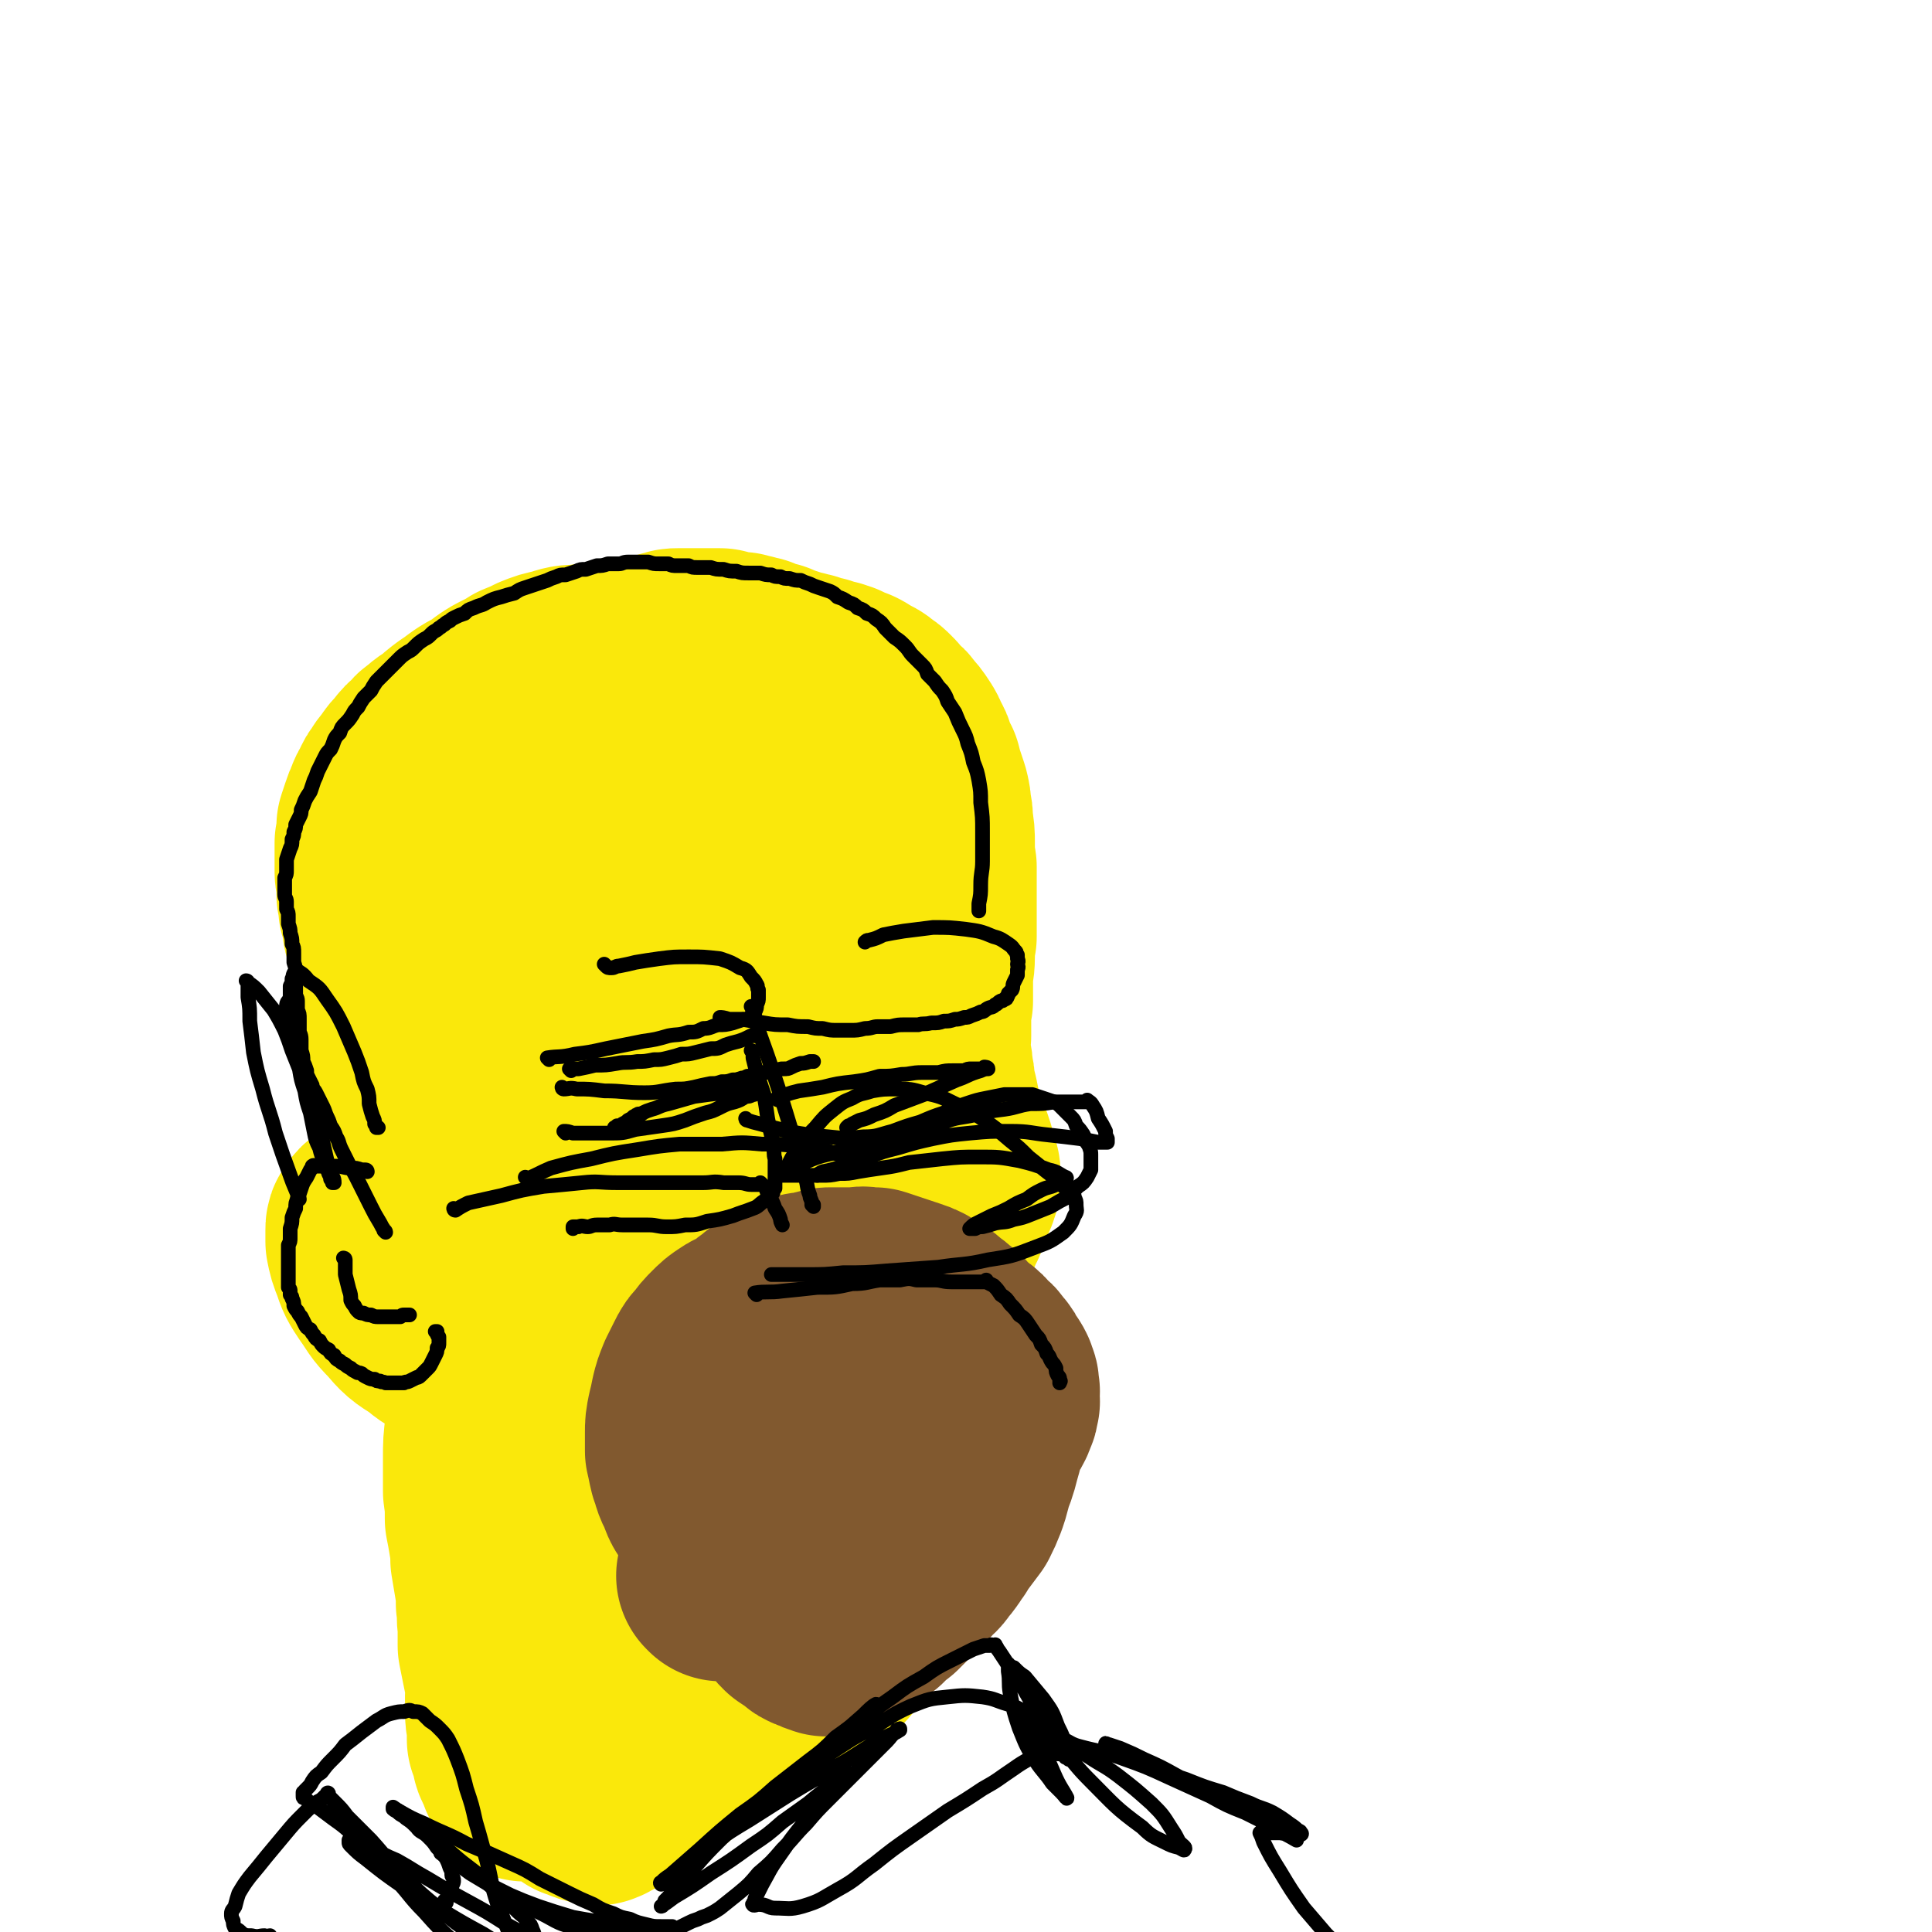 <svg viewBox='0 0 1052 1052' version='1.1' xmlns='http://www.w3.org/2000/svg' xmlns:xlink='http://www.w3.org/1999/xlink'><g fill='none' stroke='#FAE80B' stroke-width='113' stroke-linecap='round' stroke-linejoin='round'><path d='M309,826c0,0 -1,-1 -1,-1 0,0 0,0 1,1 0,0 0,0 0,0 -1,-4 -1,-4 -2,-8 -1,-15 -1,-15 -2,-31 -2,-23 -1,-23 -2,-47 0,-18 -1,-18 0,-36 0,-18 0,-18 2,-35 1,-16 1,-16 3,-32 2,-12 2,-13 5,-25 3,-8 3,-9 8,-17 3,-5 3,-5 7,-9 3,-2 4,-2 7,-2 4,1 5,2 8,5 4,6 5,6 8,14 4,11 4,12 7,24 3,14 3,14 3,29 1,14 0,14 -1,28 -1,14 0,14 -3,28 -2,13 -2,13 -6,27 -3,12 -3,12 -7,24 -3,10 -3,10 -8,20 -4,9 -4,9 -9,17 -4,7 -4,7 -9,14 -2,3 -2,3 -5,6 -1,2 -2,4 -3,3 -1,-1 -1,-3 -2,-5 -5,-8 -7,-8 -11,-16 -6,-14 -6,-14 -9,-28 -4,-16 -3,-16 -4,-33 -1,-17 -1,-17 0,-34 1,-17 1,-17 4,-34 2,-15 2,-15 6,-30 4,-12 4,-12 10,-23 4,-9 4,-9 10,-16 4,-5 5,-6 11,-7 4,-1 5,-1 8,2 5,3 6,4 8,9 6,10 6,10 9,21 4,12 4,12 6,25 2,13 2,13 2,26 -1,12 -1,12 -3,25 -1,11 -1,11 -5,22 -3,10 -3,10 -8,19 -3,7 -3,7 -9,13 -3,5 -4,5 -9,8 -3,2 -4,2 -8,2 -4,0 -5,0 -9,-1 -4,-2 -5,-2 -9,-6 -5,-5 -5,-5 -9,-11 -4,-8 -4,-8 -7,-16 -4,-9 -4,-9 -6,-19 -1,-8 -1,-9 -1,-17 0,-9 0,-9 1,-17 1,-7 1,-7 3,-13 2,-6 2,-6 5,-11 2,-3 2,-3 4,-5 1,-2 1,-2 3,-3 1,0 1,0 2,0 3,0 4,0 6,1 5,2 5,1 8,5 5,5 6,5 8,12 4,9 4,10 5,20 2,9 2,10 1,19 0,8 0,8 -2,16 -1,6 -2,6 -4,12 -1,5 -2,5 -4,9 -1,3 -1,3 -2,5 -1,2 -2,4 -2,3 -2,-1 -1,-3 -3,-6 -2,-6 -3,-5 -5,-11 -3,-8 -4,-8 -6,-15 -1,-6 -1,-6 -1,-12 0,-4 0,-4 1,-8 0,-2 1,-2 1,-4 1,-1 1,-1 1,-2 0,0 -1,-1 0,-1 2,-1 2,-1 4,-2 2,-1 2,-1 5,-2 2,0 2,0 3,0 1,0 2,0 2,0 1,1 1,1 1,2 1,2 1,2 1,4 -1,3 0,4 -1,7 -2,3 -2,3 -4,6 -2,3 -2,3 -4,5 -3,2 -3,2 -6,3 -3,2 -3,1 -6,2 -2,0 -2,0 -4,0 -1,0 -2,0 -2,-1 -1,-1 -1,-1 -2,-2 -1,-3 -2,-3 -3,-6 -1,-5 -1,-5 -2,-10 0,-5 0,-5 0,-10 1,-5 1,-5 3,-9 2,-4 2,-4 4,-7 1,-2 1,-2 3,-4 1,0 1,0 1,-1 1,0 1,-1 1,-1 0,1 0,1 0,3 0,3 0,3 0,5 0,4 0,4 0,8 -1,3 -1,3 -1,6 -1,2 -1,2 -2,4 0,1 0,1 -1,1 0,1 0,1 -1,1 -1,0 -1,0 -1,0 -2,-1 -2,-1 -4,-1 -2,-1 -2,0 -4,-2 -2,-1 -2,-1 -4,-3 -2,-2 -2,-2 -4,-4 -1,-2 -2,-2 -3,-4 -1,-2 -1,-3 -2,-5 0,-1 0,-1 -1,-3 0,0 0,0 0,-1 0,0 -1,-1 0,-1 3,2 4,2 6,4 5,4 6,4 9,9 4,6 4,6 7,13 2,5 1,6 2,12 0,4 0,4 -1,8 -1,4 -2,4 -4,7 -1,3 -2,3 -4,5 -3,2 -3,2 -7,3 -4,2 -5,2 -9,2 -6,-1 -7,-1 -12,-3 -8,-3 -8,-3 -14,-8 -8,-5 -8,-5 -14,-12 -6,-6 -5,-6 -10,-13 -4,-6 -4,-6 -6,-12 -2,-5 -2,-5 -3,-10 0,-3 0,-3 0,-6 0,-2 0,-2 1,-3 1,-2 1,-2 3,-3 3,-2 3,-2 7,-3 6,-3 5,-3 12,-5 6,-2 6,-2 12,-3 5,0 5,0 10,0 4,1 4,1 7,2 4,2 4,2 7,4 2,2 2,2 4,5 2,2 2,3 4,6 1,4 1,4 2,8 1,5 0,5 0,10 0,4 0,4 -1,9 -1,4 -1,4 -3,8 -2,3 -2,3 -4,6 -3,3 -3,3 -6,6 -2,3 -2,3 -5,5 -2,2 -3,2 -5,3 -2,0 -2,0 -3,1 -1,0 -1,0 -2,0 0,0 -1,0 -1,0 0,-2 0,-2 0,-4 0,-5 -1,-6 0,-11 2,-6 1,-7 4,-13 3,-6 3,-7 8,-12 4,-4 4,-4 8,-7 4,-2 5,-2 9,-3 4,0 4,0 7,0 3,1 4,1 6,3 3,2 3,2 4,5 2,3 2,3 3,6 1,4 1,4 0,8 -1,4 -1,4 -3,8 -1,4 -1,4 -4,8 -2,3 -2,3 -5,5 -3,2 -3,2 -6,3 -3,2 -3,1 -6,2 -4,0 -4,0 -7,-1 -4,-1 -4,-1 -7,-3 -4,-3 -4,-3 -7,-6 -2,-3 -3,-3 -5,-6 -1,-3 -2,-3 -2,-6 -1,-3 -1,-3 -1,-7 0,-3 0,-3 0,-7 1,-2 1,-2 1,-5 1,-3 1,-3 2,-6 1,-2 1,-2 2,-5 1,-2 1,-2 1,-4 1,-1 1,-1 1,-2 0,0 0,0 0,-1 0,0 0,0 0,0 0,-2 0,-2 0,-4 0,-2 0,-2 -1,-3 0,-2 0,-2 -1,-3 0,-2 0,-2 -1,-4 0,-3 -1,-3 -1,-5 -1,-1 -1,-1 -2,-3 0,-2 0,-2 -1,-3 0,-2 0,-2 -1,-3 -1,-2 -1,-2 -1,-4 -1,-1 -1,-1 -2,-3 -1,-2 -1,-2 -1,-4 -1,-3 -1,-3 -2,-5 -1,-3 -1,-3 -2,-6 -1,-4 -1,-4 -2,-7 -2,-3 -2,-3 -2,-7 -1,-5 -1,-5 -2,-9 0,-6 -1,-6 -1,-13 0,-7 0,-7 0,-14 1,-7 1,-7 3,-14 2,-6 2,-6 5,-12 2,-6 2,-6 5,-12 4,-6 4,-5 7,-11 4,-5 4,-5 8,-9 3,-5 3,-5 7,-9 4,-4 4,-4 8,-7 4,-4 4,-4 8,-7 4,-3 4,-3 9,-5 5,-1 5,-2 10,-2 5,0 5,0 10,1 7,3 7,3 13,6 7,5 7,5 13,11 7,7 7,7 13,15 7,8 7,8 12,17 6,9 6,9 10,19 5,10 5,10 8,20 4,10 4,11 7,21 3,11 3,11 6,21 2,10 2,10 4,20 2,9 2,9 2,18 1,9 0,9 -1,17 0,8 0,8 -2,16 -2,6 -2,6 -5,12 -2,5 -2,5 -6,9 -3,4 -3,4 -7,7 -4,3 -4,3 -9,5 -4,2 -4,2 -9,3 -5,1 -5,1 -10,1 -5,-1 -6,-1 -10,-3 -6,-2 -6,-2 -11,-6 -5,-4 -5,-4 -10,-9 -6,-6 -6,-6 -11,-13 -5,-7 -5,-7 -10,-15 -5,-8 -5,-8 -9,-16 -4,-8 -4,-8 -7,-16 -4,-9 -4,-9 -6,-17 -3,-7 -2,-8 -5,-15 -2,-7 -2,-6 -4,-13 -1,-5 -1,-5 -2,-11 -2,-4 -1,-4 -2,-9 -1,-4 -1,-4 -2,-9 -1,-4 -2,-4 -2,-9 -1,-4 -1,-4 -2,-8 0,-4 0,-4 -1,-7 0,-4 0,-4 0,-7 0,-2 0,-2 0,-3 1,-1 1,-1 1,-2 0,-1 0,-1 0,-2 0,-1 0,-1 0,-3 0,-1 0,-1 0,-2 0,-1 0,-1 0,-2 0,0 0,0 0,-1 0,0 0,-1 -1,-1 0,0 0,1 0,2 -2,3 -2,3 -3,6 -4,10 -5,10 -7,21 -1,7 -1,7 -1,15 0,6 0,6 1,12 1,5 0,5 1,10 1,3 1,3 2,7 0,2 1,2 1,3 0,2 0,4 0,3 -1,-2 -1,-4 -2,-9 -1,-4 -1,-4 -2,-9 -2,-5 -2,-5 -3,-10 -1,-4 -1,-4 -2,-7 -1,-4 -1,-4 -2,-7 -2,-4 -2,-4 -3,-7 -1,-4 -2,-4 -3,-7 -2,-4 -2,-4 -3,-8 -1,-4 -1,-4 -2,-8 -2,-4 -2,-4 -3,-7 -1,-4 -1,-4 -2,-8 -2,-4 -2,-4 -2,-8 -1,-4 -1,-4 -2,-7 0,-4 0,-4 -1,-7 0,-4 0,-4 0,-7 0,-3 -1,-3 -1,-5 0,-2 0,-2 0,-5 0,-2 0,-2 0,-4 0,-1 0,-1 0,-3 0,-2 0,-2 0,-4 1,-2 1,-2 1,-4 0,-3 0,-3 0,-5 1,-3 1,-3 2,-6 1,-3 1,-3 2,-5 1,-3 1,-3 3,-6 1,-3 1,-3 3,-5 1,-3 2,-3 4,-6 2,-3 2,-3 5,-6 2,-3 2,-3 5,-5 2,-3 2,-3 5,-5 3,-3 4,-3 7,-5 3,-3 3,-3 7,-6 3,-2 3,-2 7,-5 3,-2 3,-2 7,-4 3,-2 3,-2 7,-5 3,-2 3,-2 7,-4 4,-2 4,-2 7,-4 5,-2 5,-2 9,-4 5,-2 5,-2 10,-3 6,-2 6,-2 11,-2 7,-1 7,-1 13,-2 7,0 7,-1 13,0 7,0 7,0 13,2 6,1 6,1 11,3 5,1 5,1 11,3 5,1 5,1 10,4 5,3 5,3 11,6 6,5 6,4 12,10 6,6 6,6 11,13 6,8 6,8 11,17 4,9 4,9 8,19 3,10 3,10 5,20 2,11 2,11 3,22 1,11 1,11 1,22 0,12 0,12 0,24 0,11 0,11 -2,23 -1,10 -1,10 -3,21 -2,10 -2,10 -4,20 -3,11 -3,11 -7,20 -4,10 -4,10 -8,19 -4,9 -4,9 -8,17 -4,8 -4,8 -9,15 -4,6 -4,6 -8,12 -3,5 -3,5 -6,10 -2,3 -2,3 -4,5 0,1 0,1 -1,2 0,0 0,0 -1,0 -1,0 -1,0 -2,0 -4,1 -4,1 -8,1 -7,0 -8,1 -14,-1 -7,-2 -8,-2 -14,-6 -6,-4 -6,-4 -11,-9 -7,-7 -6,-7 -12,-14 -7,-9 -7,-9 -14,-19 -6,-9 -6,-9 -12,-18 -5,-9 -5,-9 -10,-18 -5,-8 -5,-8 -8,-17 -4,-8 -4,-8 -6,-16 -3,-7 -3,-7 -4,-15 -1,-8 -1,-8 -2,-15 0,-8 0,-8 0,-16 1,-8 1,-8 2,-17 1,-8 1,-8 3,-17 2,-7 2,-8 4,-15 2,-7 2,-7 5,-13 2,-6 2,-6 5,-11 2,-3 2,-3 4,-6 1,-2 1,-2 2,-3 2,-1 2,-1 4,-2 3,-2 3,-3 7,-4 5,-2 5,-3 10,-3 4,-1 4,-1 9,0 5,1 5,1 10,4 5,3 6,4 10,9 7,8 7,8 13,17 7,10 7,10 13,21 5,9 6,9 11,19 4,10 4,10 8,21 5,10 4,10 8,20 4,10 4,10 8,21 3,10 3,10 6,20 2,10 2,10 3,20 2,9 2,9 2,18 0,9 0,9 -1,17 -1,8 -1,8 -3,16 -2,8 -2,8 -4,15 -3,6 -3,6 -5,13 -3,5 -3,5 -5,11 -2,3 -2,3 -4,5 -1,2 -1,2 -2,3 -2,2 -2,2 -3,3 -3,3 -3,3 -6,6 -4,3 -4,3 -8,6 -3,3 -3,3 -7,4 -3,2 -3,2 -6,2 -3,1 -3,1 -6,1 -3,-1 -3,-1 -6,-2 -3,-1 -3,-1 -6,-2 -3,-1 -3,-1 -5,-3 -1,0 -1,-1 -3,-2 -1,-1 -1,-1 -2,-2 -3,-3 -3,-3 -5,-6 -4,-4 -4,-4 -7,-9 -4,-5 -4,-5 -6,-11 -3,-4 -3,-4 -4,-10 -1,-5 -1,-5 -2,-11 0,-5 0,-5 0,-10 1,-5 1,-5 2,-10 1,-4 1,-4 2,-8 1,-3 1,-3 3,-7 2,-4 2,-4 5,-7 2,-3 2,-3 5,-6 3,-3 3,-3 6,-5 3,-1 3,-1 6,-3 2,-1 2,0 5,-1 2,0 2,-1 4,0 2,0 2,0 5,1 2,1 2,1 5,2 3,3 3,3 5,5 3,3 3,3 6,7 2,3 2,3 4,7 2,5 2,5 3,9 2,5 2,5 2,10 0,6 -1,6 -2,12 -1,7 -1,7 -3,13 -1,6 -1,6 -4,12 -2,5 -2,5 -5,10 -3,4 -3,4 -6,8 -4,3 -4,3 -7,7 -3,2 -3,2 -5,4 -1,1 -2,1 -3,2 -1,0 -1,1 -1,1 -1,1 -1,1 -2,1 0,1 0,1 -1,1 -2,2 -2,1 -3,3 -3,2 -3,2 -5,5 -2,2 -2,2 -4,5 -1,2 -1,2 -3,5 -2,2 -2,2 -3,5 -2,3 -1,3 -3,6 -1,3 -1,3 -2,7 0,3 0,3 -1,7 -1,4 -1,4 -1,8 0,5 0,5 0,11 0,6 0,6 0,12 1,6 1,6 2,12 1,4 1,4 3,9 2,4 2,4 4,8 2,3 2,3 4,6 2,2 2,2 4,3 2,2 2,2 4,3 1,1 1,1 3,1 1,0 1,0 1,1 1,0 1,0 1,0 -4,-8 -4,-9 -9,-17 -7,-11 -6,-11 -14,-22 -6,-9 -6,-8 -13,-17 -4,-6 -4,-6 -9,-11 -2,-3 -3,-3 -5,-6 -1,-1 -1,-1 -1,-2 0,0 0,-1 0,-1 -1,1 -1,1 -1,3 -2,4 -2,4 -3,9 -2,9 -3,8 -5,17 -1,8 -1,8 -1,16 -1,4 0,4 0,8 0,4 0,4 0,7 1,3 1,3 1,6 1,3 1,3 1,5 1,3 1,3 1,6 1,1 1,1 1,3 1,2 0,2 1,3 0,1 0,1 0,2 1,2 1,2 1,3 0,2 0,2 0,3 0,1 0,1 0,2 1,1 1,1 1,2 0,1 0,1 0,3 0,2 0,2 0,3 0,3 -1,3 -1,5 0,2 0,2 -1,5 0,2 0,2 -1,5 0,3 0,3 -1,5 -1,3 -1,3 -2,6 0,3 0,3 -1,7 0,3 0,3 -1,7 0,3 0,3 -1,7 0,4 -1,4 -1,8 0,4 0,4 0,8 0,4 0,4 1,8 0,4 0,4 0,8 1,3 1,3 2,5 1,3 0,3 1,5 1,2 1,2 2,4 1,2 1,2 1,3 1,1 1,1 1,2 1,1 1,1 1,1 0,0 0,1 0,1 -1,-2 -1,-3 -1,-5 -2,-10 -3,-10 -3,-20 -2,-19 -2,-19 -3,-38 0,-10 0,-10 0,-20 0,-8 0,-8 0,-16 1,-7 0,-7 1,-13 0,-6 0,-6 0,-12 0,-5 0,-5 0,-10 0,-6 0,-6 0,-12 -1,-5 -1,-5 -1,-10 -1,-4 -1,-4 -2,-9 -1,-4 -1,-4 -1,-8 -1,-2 -1,-2 -1,-4 0,-1 0,-1 -1,-2 0,-1 -1,0 -1,-1 0,-1 0,-1 0,-2 0,-2 -1,-2 -1,-4 -1,-3 -1,-3 -2,-5 -1,-2 -1,-2 -2,-4 0,-1 0,-1 -1,-3 0,-1 -1,-1 -1,-1 0,-1 1,-1 1,0 0,4 -1,4 -1,9 -1,8 -1,8 -1,16 0,9 0,9 0,18 1,7 1,8 1,15 1,5 1,5 2,11 1,6 1,6 1,11 1,6 1,6 2,12 1,6 1,6 1,12 1,6 0,6 1,12 0,5 0,5 0,11 1,5 1,5 2,10 1,5 1,5 2,9 1,5 1,5 3,9 1,5 1,5 3,9 1,4 1,4 3,9 2,4 2,4 4,8 2,3 2,3 5,7 2,3 2,3 5,7 2,3 2,3 5,5 2,3 2,3 4,4 2,2 2,2 4,3 2,1 2,1 3,2 2,0 2,0 3,1 2,1 2,1 3,1 2,0 2,1 3,1 1,-1 1,0 2,-1 2,-1 3,-1 3,-3 3,-4 3,-4 3,-8 2,-9 2,-10 1,-19 -1,-14 -1,-14 -4,-28 -3,-15 -3,-15 -7,-30 -4,-15 -4,-15 -7,-30 -4,-14 -4,-14 -6,-28 -1,-12 -1,-12 -1,-23 0,-9 0,-9 1,-17 0,-5 1,-5 1,-9 0,-1 1,-1 1,-2 0,0 0,-1 0,-1 1,2 1,3 2,6 4,9 5,9 8,18 4,14 4,14 8,28 3,12 3,12 6,25 2,10 2,10 5,21 2,9 2,9 5,19 3,7 3,7 5,14 1,4 1,4 2,7 1,2 1,4 1,3 1,-10 1,-12 1,-24 -1,-15 -1,-15 -3,-30 -1,-13 -1,-13 -3,-27 -1,-10 -2,-10 -3,-21 0,-8 0,-8 0,-16 0,-4 1,-4 1,-8 0,-2 -1,-4 0,-3 0,2 1,5 2,10 2,14 3,14 5,28 2,16 2,16 4,33 1,13 1,13 2,27 1,12 1,12 1,24 1,11 0,11 0,21 0,7 0,7 -1,15 0,3 0,3 0,6 0,0 0,0 0,1 0,1 0,1 0,1 -3,-6 -4,-7 -6,-14 -7,-15 -7,-15 -13,-30 -6,-17 -6,-16 -11,-33 -4,-13 -4,-13 -6,-27 -2,-11 -2,-12 -3,-23 0,-10 0,-10 0,-20 1,-7 1,-7 2,-15 2,-6 2,-6 4,-11 2,-5 2,-5 5,-10 2,-4 2,-5 6,-9 4,-5 4,-5 9,-9 5,-5 5,-6 10,-10 6,-4 6,-4 12,-7 7,-2 7,-3 14,-3 7,0 8,0 14,4 9,4 9,5 15,12 7,8 7,8 11,18 4,10 4,10 6,21 2,12 1,12 1,23 0,12 0,12 -3,23 -2,12 -2,12 -7,23 -4,10 -4,10 -9,19 -5,9 -5,9 -11,17 -5,6 -5,6 -10,11 -3,4 -3,4 -6,6 -1,1 -1,1 -2,2 0,0 -1,0 -1,0 -1,-2 -1,-2 -3,-4 -3,-4 -3,-4 -7,-7 -5,-5 -5,-5 -10,-10 -5,-4 -4,-4 -9,-8 -4,-3 -4,-3 -8,-5 -4,-3 -4,-3 -8,-5 -4,-3 -4,-3 -9,-6 -4,-3 -4,-3 -8,-5 -5,-3 -5,-3 -9,-7 -5,-3 -5,-3 -9,-7 -4,-3 -4,-3 -7,-7 -2,-3 -3,-3 -5,-6 -2,-3 -2,-3 -3,-7 -1,-3 -1,-3 -2,-6 -1,-3 -1,-3 -2,-7 0,-3 0,-3 0,-7 0,-4 -1,-4 0,-8 0,-4 0,-4 1,-9 1,-4 1,-4 2,-9 1,-4 1,-4 2,-9 1,-5 1,-5 2,-9 2,-5 2,-5 4,-10 2,-5 2,-5 5,-9 2,-5 2,-5 5,-9 3,-4 3,-4 6,-8 4,-4 4,-4 7,-8 4,-4 4,-4 8,-8 4,-3 4,-4 8,-7 4,-4 4,-4 9,-7 4,-3 4,-3 9,-6 5,-3 5,-3 10,-5 4,-3 4,-3 10,-5 5,-2 5,-2 10,-3 5,-2 5,-2 11,-3 4,0 5,0 10,0 5,1 5,1 10,2 5,2 5,2 10,5 6,3 6,3 11,8 5,6 5,6 10,12 5,7 5,7 9,14 4,9 4,9 8,17 4,9 4,9 7,17 3,7 3,7 5,15 2,7 2,7 3,14 2,8 2,8 2,16 1,8 1,8 1,16 -1,7 0,7 -1,14 -1,8 0,8 -2,15 -1,7 -1,7 -3,14 -3,8 -3,8 -7,16 -3,7 -3,8 -7,14 -4,7 -4,7 -10,12 -6,5 -6,5 -13,9 -7,3 -7,3 -16,6 -9,2 -9,2 -18,3 -10,1 -10,1 -20,1 -9,0 -9,-1 -18,-2 -8,-2 -8,-2 -16,-4 -7,-2 -7,-1 -13,-4 -6,-2 -6,-2 -11,-5 -4,-3 -4,-3 -7,-6 -4,-3 -4,-3 -7,-7 -2,-3 -3,-3 -4,-7 -2,-4 -2,-4 -2,-9 0,-5 0,-5 0,-10 1,-6 1,-6 2,-12 2,-7 3,-7 5,-14 3,-8 3,-8 7,-15 4,-8 4,-8 9,-15 4,-6 4,-6 10,-12 5,-5 5,-5 11,-10 5,-4 5,-4 11,-7 6,-3 6,-3 11,-6 6,-3 6,-3 11,-5 6,-3 6,-3 12,-6 7,-3 7,-3 13,-7 7,-3 7,-3 13,-6 6,-3 6,-3 13,-6 5,-2 5,-3 11,-5 5,-2 5,-1 10,-3 3,-1 3,-1 5,-2 1,0 1,0 2,-1 0,0 -1,-1 0,-1 1,-1 1,0 2,-2 2,-1 2,-1 3,-3 2,-3 2,-3 3,-6 2,-4 3,-4 4,-9 2,-7 2,-7 3,-15 2,-9 2,-9 3,-19 1,-9 1,-9 2,-17 0,-8 0,-8 1,-16 0,-8 0,-8 0,-15 0,-8 0,-8 0,-16 -1,-7 -1,-7 -2,-14 -1,-7 -1,-7 -3,-13 -2,-7 -2,-7 -4,-14 -2,-8 -2,-8 -5,-15 -3,-8 -3,-9 -7,-16 -3,-7 -3,-7 -6,-13 -3,-5 -3,-5 -6,-9 -3,-4 -3,-4 -7,-8 -2,-2 -1,-2 -4,-4 -1,-2 -1,-1 -2,-2 -1,-2 -1,-2 -3,-3 -3,-3 -3,-3 -6,-7 -4,-4 -4,-4 -8,-8 -4,-4 -4,-4 -8,-7 -2,-3 -2,-3 -5,-6 -2,-3 -2,-3 -4,-6 -2,-2 -2,-2 -4,-4 -1,-1 0,-1 -1,-3 -1,0 -1,0 -1,0 -2,-3 -2,-3 -4,-5 -3,-4 -3,-4 -6,-8 -3,-4 -3,-4 -6,-7 -3,-3 -2,-3 -5,-6 -2,-3 -2,-3 -4,-5 -2,-3 -2,-3 -4,-5 -2,-3 -2,-3 -4,-6 -1,-2 -1,-3 -3,-5 -2,-2 -2,-2 -3,-5 -2,-2 -2,-2 -3,-4 -1,-2 -1,-1 -2,-3 0,-1 0,-1 -1,-1 0,-1 0,-1 -1,-2 0,-2 0,-2 -1,-3 0,-2 0,-2 -1,-3 0,-1 -1,-1 -1,-2 0,-1 0,-1 0,-1 -1,-1 -1,-1 -1,-2 0,-1 0,-1 -1,-2 0,-1 0,-1 0,-2 0,0 0,0 0,-1 0,0 0,0 0,-1 0,0 0,0 0,-1 0,0 0,0 0,-1 0,-1 0,-1 0,-2 1,-1 1,-1 1,-2 1,-2 1,-2 1,-3 1,-1 1,-1 1,-2 1,-2 1,-2 1,-3 1,-1 1,-1 1,-2 1,-2 1,-1 2,-2 1,-2 1,-2 2,-3 1,-1 1,-1 2,-2 1,-1 1,-1 2,-1 1,-1 1,-2 2,-2 1,-1 1,-1 2,-2 1,0 1,0 2,-1 2,0 2,0 3,-1 1,0 1,0 2,0 1,-1 1,-1 3,-1 2,0 2,0 4,0 2,0 2,0 4,0 2,0 2,0 4,0 2,0 2,0 3,0 2,0 2,0 4,0 2,0 2,0 4,0 2,1 2,1 4,1 2,1 2,1 3,1 2,0 2,0 4,0 2,1 2,1 4,1 2,1 2,1 4,1 2,1 2,1 4,2 2,1 2,1 5,1 2,1 2,1 5,2 1,1 1,1 3,1 2,1 2,1 3,1 2,1 2,1 4,1 2,1 2,1 4,1 2,1 2,1 3,1 2,1 2,1 4,1 2,1 2,1 3,1 2,1 2,1 4,1 2,1 2,1 3,1 2,1 2,1 4,2 2,1 2,1 3,1 2,1 2,1 3,2 2,1 2,1 4,2 2,1 2,1 4,3 2,1 2,1 4,3 2,2 2,2 4,5 3,2 3,2 5,5 2,2 2,2 4,5 2,3 2,3 3,6 2,3 2,3 3,7 2,3 1,3 3,6 1,4 1,4 2,7 1,3 1,3 2,6 1,4 1,4 1,7 1,4 1,4 1,8 1,6 1,6 1,11 0,7 0,7 1,13 0,5 0,5 0,11 0,5 0,5 0,9 0,4 0,4 0,8 0,5 0,5 0,10 -1,5 -1,5 -1,11 0,6 -1,6 -1,12 0,6 0,6 0,12 -1,5 -1,5 -1,11 0,4 0,4 0,8 -1,4 -1,4 -1,8 0,4 0,4 0,7 -1,4 0,4 0,8 0,4 0,4 0,8 0,5 0,5 0,9 0,4 0,4 0,8 0,4 -1,4 0,8 0,4 0,4 0,8 1,3 1,3 1,7 1,3 1,3 1,6 0,2 0,2 1,5 0,4 0,4 0,7 0,4 0,4 0,8 0,4 0,4 0,8 -1,4 0,4 0,8 -1,3 -1,3 -1,7 0,3 0,3 0,6 -1,3 -1,3 -1,6 0,3 0,3 0,6 -1,3 -1,3 -1,6 0,3 -1,3 -1,7 -1,4 -1,4 -1,8 -1,4 0,4 -1,9 -1,5 -1,4 -2,9 0,4 0,4 -1,9 -1,4 -1,4 -2,9 -1,4 -1,4 -2,8 -1,4 -1,4 -2,8 -1,5 -1,5 -2,9 -1,4 -1,4 -2,9 0,4 0,4 -1,9 -1,4 -1,4 -2,8 0,3 0,3 0,6 -1,1 -1,1 -1,3 0,1 0,1 0,2 -1,1 0,1 0,1 0,0 0,1 0,1 -1,-1 -1,-2 -1,-3 -1,-3 -1,-3 -1,-7 -1,-9 -1,-9 -2,-18 0,-11 -1,-11 -1,-22 0,-10 -1,-10 0,-20 0,-8 0,-8 0,-16 0,-8 1,-8 1,-15 -1,-7 -1,-7 -1,-15 0,-8 0,-8 -1,-16 -1,-10 0,-10 -2,-20 -1,-10 -1,-10 -3,-21 -1,-10 -2,-10 -3,-20 -2,-10 -1,-10 -3,-19 -1,-8 -1,-8 -2,-16 0,-5 0,-5 0,-11 -1,-4 -1,-4 -1,-8 0,-4 0,-4 0,-7 -1,-4 0,-4 0,-8 -1,-4 -1,-4 -1,-9 0,-4 0,-4 0,-9 -1,-4 -1,-4 0,-9 0,-4 0,-4 0,-7 1,-4 1,-4 1,-7 1,-2 1,-2 1,-3 0,-1 1,-2 1,-2 0,0 0,0 0,0 -1,-1 -1,-1 0,-1 1,-1 2,0 4,0 3,0 3,0 5,0 3,1 3,0 6,1 2,1 2,2 4,4 2,3 2,3 4,6 2,5 2,5 4,10 2,5 2,5 4,10 2,5 1,5 3,10 1,4 1,4 2,8 1,3 0,3 1,7 1,3 1,3 2,6 1,4 1,4 1,8 1,3 1,3 1,7 1,4 1,4 2,8 1,5 1,5 2,9 1,4 1,4 2,8 1,2 1,2 2,5 0,1 1,1 1,3 0,1 0,1 1,1 0,1 -1,1 0,1 0,1 0,1 0,1 0,1 1,1 1,1 0,0 -1,0 0,1 0,2 0,2 1,4 1,2 1,2 1,3 1,2 1,2 1,3 0,1 0,1 0,1 -1,2 0,2 0,4 -1,2 -1,2 -1,3 -1,2 -1,2 -2,4 -1,3 -1,3 -2,6 -1,2 -1,2 -2,5 -2,3 -1,3 -3,6 -1,3 -1,3 -2,6 -2,3 -2,3 -3,5 -2,3 -2,3 -3,5 -1,2 -1,2 -2,4 -1,3 -1,3 -3,5 -2,3 -2,3 -3,6 -3,5 -3,5 -5,9 -1,2 -1,2 -1,4 '/></g>
<g fill='none' stroke='#81592F' stroke-width='113' stroke-linecap='round' stroke-linejoin='round'><path d='M393,859c0,0 -1,-1 -1,-1 0,0 0,0 1,1 0,0 0,0 0,0 0,0 -1,-1 -1,-1 0,0 1,1 1,1 0,-5 0,-6 1,-11 1,-9 1,-9 4,-17 2,-11 2,-11 5,-21 3,-8 3,-8 6,-16 3,-5 3,-5 6,-10 3,-4 3,-4 6,-8 3,-3 3,-3 7,-7 3,-3 3,-3 6,-5 3,-3 3,-3 6,-4 3,-2 3,-2 6,-3 3,0 3,0 6,0 1,-1 1,-1 3,0 0,0 1,0 1,0 1,1 1,1 2,2 1,2 1,2 2,5 2,4 2,4 3,8 2,5 2,5 2,10 0,6 0,6 -1,11 -1,6 -1,6 -3,12 -2,5 -2,5 -4,11 -2,4 -2,4 -4,8 -1,2 -1,2 -3,4 0,2 -1,3 -1,3 -1,0 0,-1 -1,-1 -1,-1 -1,-1 -3,-1 -2,-1 -2,-1 -4,-2 -2,-1 -2,-1 -4,-3 -3,-2 -3,-2 -5,-4 -2,-3 -2,-4 -3,-7 -1,-4 -1,-4 -1,-8 0,-3 -1,-3 0,-7 0,-4 0,-4 1,-8 1,-3 1,-3 2,-6 2,-3 2,-3 4,-5 2,-3 2,-3 4,-5 2,-2 1,-2 3,-4 2,-1 2,0 4,-1 1,0 1,0 3,0 1,0 1,-1 2,0 1,0 1,0 1,1 2,4 2,4 2,8 1,6 2,6 2,13 -1,7 -1,7 -3,15 -2,6 -2,6 -6,11 -3,4 -4,4 -8,8 -4,3 -4,3 -8,6 -4,2 -4,2 -8,3 -5,1 -5,1 -9,1 -5,0 -5,0 -10,-1 -5,-2 -5,-2 -9,-6 -4,-3 -4,-4 -8,-8 -4,-5 -4,-5 -6,-11 -3,-5 -2,-5 -4,-10 -1,-4 -1,-5 -2,-9 0,-5 0,-5 0,-10 0,-4 0,-4 1,-9 1,-4 1,-4 2,-9 1,-4 1,-4 3,-9 2,-4 2,-4 4,-8 2,-4 2,-4 5,-7 2,-3 2,-3 5,-6 3,-3 3,-3 6,-5 3,-2 3,-2 7,-3 4,-2 4,-2 8,-3 4,-1 4,-1 9,-1 5,0 5,0 10,0 6,-1 6,-1 12,0 7,0 7,0 13,0 6,1 6,1 13,1 5,1 5,1 11,1 5,1 5,1 10,1 5,1 5,1 9,2 5,1 5,1 9,2 4,1 4,0 7,2 3,1 3,1 6,3 3,2 3,2 5,5 3,2 3,2 5,5 2,2 2,2 3,5 2,2 2,2 3,4 0,2 1,2 1,3 0,2 0,2 0,3 1,1 0,1 0,2 0,1 0,1 0,2 0,2 1,2 0,3 0,2 0,2 -1,4 -1,3 -1,3 -3,5 -3,5 -3,5 -7,8 -7,6 -7,6 -14,11 -8,6 -8,5 -17,10 -8,4 -8,4 -16,7 -6,2 -6,2 -12,3 -5,2 -5,2 -10,2 -5,1 -5,0 -9,0 -4,0 -4,-1 -8,-2 -2,0 -2,0 -4,-1 -2,-1 -2,-1 -3,-2 -2,-1 -2,-1 -3,-2 -1,-3 -1,-3 -3,-7 -2,-4 -3,-4 -4,-9 -2,-5 -2,-5 -3,-10 -1,-5 0,-5 0,-9 1,-4 1,-4 2,-8 2,-4 2,-4 4,-8 3,-5 3,-5 6,-9 3,-4 3,-5 7,-9 4,-4 4,-4 8,-7 4,-3 4,-3 8,-5 4,-2 4,-2 8,-3 3,0 3,0 6,0 3,0 3,0 6,1 3,1 3,1 5,3 3,3 3,3 5,6 2,5 2,5 3,10 1,7 1,7 0,14 -1,7 -1,7 -3,14 -2,7 -2,7 -6,14 -3,7 -3,7 -7,13 -4,6 -4,7 -8,12 -4,5 -4,5 -9,9 -4,4 -4,4 -9,7 -4,3 -4,3 -9,4 -5,2 -5,2 -10,3 -4,0 -4,0 -9,0 -4,-1 -4,0 -8,-2 -5,-2 -5,-3 -9,-6 -4,-4 -4,-4 -7,-9 -3,-4 -3,-4 -5,-9 -2,-5 -2,-5 -3,-10 -1,-5 -2,-5 -2,-9 0,-4 0,-4 0,-9 1,-5 0,-5 1,-9 1,-6 1,-6 2,-11 2,-6 2,-6 4,-11 2,-5 2,-5 4,-9 2,-4 2,-4 4,-8 2,-3 2,-3 5,-6 2,-3 2,-3 4,-5 2,-2 2,-2 5,-4 2,-2 2,-2 5,-3 2,-2 2,-2 5,-3 2,-1 2,-2 4,-3 2,-1 3,0 5,-1 3,-1 3,0 6,-1 2,0 2,-1 5,-1 2,-1 2,-1 5,-1 2,0 2,0 4,0 2,0 2,0 3,0 2,0 2,0 3,0 1,0 1,0 2,0 1,0 1,0 2,0 2,0 2,-1 5,0 2,0 2,0 4,0 3,1 3,1 6,2 3,1 3,1 6,2 3,1 3,1 6,2 3,1 3,1 5,2 3,2 3,2 5,3 3,2 3,2 5,4 3,2 3,2 5,4 3,2 3,2 5,5 2,2 2,2 4,5 2,3 2,3 4,7 2,3 2,3 3,7 2,3 2,3 3,7 1,3 1,3 2,7 0,3 0,3 0,7 1,5 1,5 0,11 -1,6 -1,6 -3,13 -2,8 -2,7 -5,15 -3,7 -2,7 -5,13 -3,5 -3,5 -6,10 -3,4 -3,4 -5,8 -3,4 -3,5 -6,8 -3,5 -4,4 -7,8 -4,4 -4,4 -8,8 -4,4 -4,4 -8,8 -4,3 -4,3 -8,7 -4,3 -4,3 -8,6 -3,2 -3,2 -6,4 -3,1 -3,1 -5,2 -3,1 -3,1 -5,1 -3,-1 -3,-1 -5,-2 -3,-1 -3,-1 -5,-3 -3,-2 -3,-2 -6,-4 -3,-3 -3,-3 -5,-7 -3,-3 -3,-3 -5,-7 -1,-3 -1,-3 -3,-7 -1,-3 -1,-3 -2,-7 -1,-5 -1,-5 -1,-9 0,-7 0,-7 1,-13 1,-8 1,-8 2,-15 2,-7 2,-6 5,-13 2,-6 1,-6 4,-11 2,-5 2,-5 5,-10 3,-5 3,-5 6,-9 2,-5 2,-5 6,-9 3,-3 3,-3 6,-7 3,-3 3,-3 6,-6 3,-3 3,-3 7,-5 3,-2 3,-2 7,-3 4,-1 5,-1 9,-1 5,0 5,0 9,1 6,1 6,1 11,4 5,2 5,2 10,6 4,3 4,3 8,8 3,4 3,4 5,9 2,4 2,5 3,9 1,6 1,6 1,11 0,6 0,6 -1,12 -1,7 -1,7 -3,13 -2,5 -2,5 -4,9 -3,4 -3,4 -6,8 -3,3 -3,3 -7,6 -3,3 -3,3 -6,4 -3,2 -4,2 -7,3 -5,2 -5,2 -9,3 -5,2 -5,2 -10,2 -4,1 -4,0 -8,0 -4,0 -4,0 -7,-1 -3,-1 -4,-1 -7,-2 -3,-2 -3,-2 -6,-5 -4,-4 -4,-4 -7,-8 -3,-5 -2,-5 -5,-11 -1,-3 -1,-3 -1,-5 '/></g>
<g fill='none' stroke='#000000' stroke-width='8' stroke-linecap='round' stroke-linejoin='round'><path d='M217,987c0,0 -1,-1 -1,-1 0,0 1,0 1,0 0,0 0,0 0,0 0,1 -1,0 -1,0 0,0 0,0 1,0 7,4 7,4 14,7 12,6 12,5 23,11 12,5 12,5 23,10 9,4 9,4 17,9 8,4 8,4 16,8 6,3 6,3 13,6 5,3 5,3 11,5 4,2 4,2 9,3 4,2 5,2 9,3 4,1 4,1 8,1 2,0 2,0 4,0 1,1 1,0 2,0 0,0 0,0 0,0 0,1 -1,0 -1,0 0,0 0,0 1,0 0,0 0,0 0,0 0,1 -1,0 -1,0 0,0 0,0 1,0 0,0 0,0 0,0 -6,0 -6,1 -12,0 -9,0 -9,0 -19,-1 -11,-2 -12,-2 -23,-4 -10,-3 -10,-3 -19,-6 -8,-3 -8,-3 -15,-6 -6,-3 -6,-3 -12,-6 -5,-3 -5,-3 -10,-6 -4,-3 -4,-3 -8,-5 -3,-2 -3,-2 -5,-4 -1,-1 -1,-1 -2,-2 0,0 -1,0 -1,0 4,3 4,3 9,6 12,8 12,8 24,15 12,7 12,7 24,13 9,5 9,5 19,7 7,3 7,3 15,4 6,1 6,1 12,0 5,0 5,0 9,-1 4,0 4,0 8,-1 3,-1 3,-1 6,-2 3,0 3,0 5,-1 2,-1 2,-1 4,-2 2,-1 2,-1 5,-2 2,-1 2,-1 5,-2 4,-2 4,-2 7,-4 5,-4 5,-4 10,-8 6,-5 6,-5 11,-11 7,-6 7,-6 13,-13 7,-7 6,-7 13,-14 6,-7 6,-7 12,-13 6,-6 6,-6 12,-12 5,-5 5,-5 10,-10 5,-5 5,-5 10,-10 2,-2 2,-3 5,-5 0,-1 0,-1 1,-1 1,-1 1,-1 1,0 -3,2 -4,2 -8,4 -13,7 -13,8 -25,15 -13,8 -14,8 -27,16 -11,7 -11,7 -22,14 -10,6 -10,6 -20,13 -8,6 -8,6 -16,13 -5,3 -5,3 -9,7 -2,1 -2,1 -3,2 0,0 0,0 0,0 0,0 -1,-1 0,-1 2,-2 2,-2 5,-4 8,-7 8,-7 16,-14 11,-10 11,-10 22,-19 10,-7 10,-7 19,-15 9,-7 9,-7 18,-14 8,-6 8,-6 15,-13 7,-5 7,-5 13,-10 3,-2 3,-2 6,-5 2,-2 4,-3 3,-3 -2,1 -4,3 -7,6 -8,7 -8,7 -16,14 -9,9 -9,9 -17,17 -6,5 -6,5 -12,11 -3,2 -3,2 -6,5 0,0 0,0 -1,1 0,0 -1,0 -1,0 3,-3 4,-3 7,-6 10,-9 10,-9 21,-18 11,-10 11,-10 22,-19 9,-8 9,-8 19,-15 8,-6 8,-6 17,-11 7,-5 7,-5 15,-9 6,-3 6,-3 12,-6 3,-1 3,-1 6,-2 2,0 2,0 3,0 1,-1 1,0 2,0 1,0 1,-1 1,0 1,1 1,2 2,3 4,6 4,6 7,11 5,7 5,7 9,14 4,7 4,7 7,14 2,4 2,4 5,9 1,3 1,3 3,5 0,1 0,1 0,2 1,0 1,0 1,1 1,0 1,0 2,0 1,1 1,1 2,1 0,1 0,1 1,1 1,1 1,1 1,1 0,-2 -1,-3 -2,-7 -1,-5 -1,-5 -4,-11 -3,-8 -3,-8 -8,-15 -5,-6 -5,-6 -10,-12 -3,-2 -3,-2 -6,-5 -1,0 -1,0 -2,-1 -1,0 -1,-1 -1,-1 0,1 0,2 0,4 1,6 0,6 1,12 2,10 2,10 5,19 4,10 4,10 9,18 4,6 5,6 9,12 3,3 3,3 5,5 2,2 3,4 3,3 -2,-4 -4,-6 -7,-13 -3,-7 -3,-7 -7,-14 -3,-6 -3,-6 -6,-12 -2,-5 -3,-5 -5,-9 0,0 1,1 1,1 0,0 0,-1 -1,-1 -4,-2 -4,-2 -7,-3 -7,-2 -7,-3 -14,-4 -9,-1 -10,-1 -19,0 -10,1 -10,1 -20,5 -11,5 -11,6 -21,12 -12,6 -11,6 -22,13 -11,8 -11,8 -22,16 -10,7 -10,7 -20,15 -9,8 -9,8 -18,16 -8,8 -8,8 -15,16 -6,6 -6,6 -11,12 -2,3 -2,3 -5,6 0,1 0,1 -1,2 0,1 -1,1 -1,1 3,-2 3,-2 7,-5 10,-6 10,-6 20,-13 11,-7 11,-7 22,-15 9,-6 9,-6 17,-13 7,-5 7,-5 14,-10 6,-5 6,-5 13,-10 3,-2 3,-2 6,-5 1,0 1,0 2,-1 0,0 0,-1 0,-1 -3,3 -3,3 -6,7 -8,9 -8,9 -16,19 -8,10 -8,10 -15,20 -5,7 -5,8 -9,15 -2,4 -2,4 -4,8 0,2 -2,3 -1,3 0,1 2,0 3,0 5,0 5,2 9,2 7,0 8,1 15,-1 10,-3 10,-4 19,-9 11,-6 10,-7 20,-14 10,-8 10,-8 20,-15 10,-7 10,-7 20,-14 10,-6 10,-6 19,-12 9,-5 8,-5 17,-11 7,-5 7,-4 14,-9 4,-3 4,-3 7,-5 1,-1 1,-1 2,-1 0,-1 1,0 1,0 0,0 -2,-1 -2,0 1,1 3,1 4,4 8,9 8,10 16,18 13,13 13,14 28,25 5,5 6,5 12,8 4,2 4,2 8,3 2,1 3,2 3,1 1,-1 -1,-2 -3,-4 -2,-4 -2,-4 -4,-7 -5,-8 -5,-8 -11,-14 -9,-8 -9,-8 -18,-15 -8,-6 -8,-5 -17,-11 -4,-3 -4,-2 -8,-5 -1,-1 -1,-1 -2,-2 -1,0 -1,-1 -1,-1 2,1 3,2 7,3 11,3 11,2 22,6 14,5 14,5 27,11 11,5 11,5 22,10 9,5 9,5 19,9 8,4 8,4 16,8 5,2 5,2 9,5 1,0 1,0 2,1 0,0 1,1 1,1 -5,-3 -6,-3 -12,-7 -13,-7 -13,-7 -27,-14 -13,-7 -13,-7 -26,-14 -9,-5 -9,-5 -18,-9 -6,-3 -6,-3 -13,-6 -3,-1 -3,-1 -6,-2 0,0 0,0 -1,0 -1,-1 -1,-1 -1,0 2,1 3,1 6,2 7,4 7,4 15,7 11,6 11,6 23,10 10,4 10,4 20,7 7,3 7,3 15,6 6,3 6,2 12,5 5,3 5,3 9,6 3,2 3,2 5,4 1,0 1,0 1,1 1,0 1,1 0,1 -5,0 -5,0 -11,-1 -4,0 -4,0 -8,0 -1,0 -1,-1 -2,-1 -1,1 -1,1 -1,1 1,2 1,2 2,5 4,8 4,8 9,16 6,10 6,10 13,20 6,7 6,7 12,14 2,2 2,2 4,4 '/><path d='M243,1036c0,0 -1,-1 -1,-1 0,0 1,0 1,0 0,0 0,0 0,0 0,1 -1,0 -1,0 0,0 1,0 1,0 0,0 0,0 0,0 0,0 0,0 0,-1 0,0 0,0 0,0 1,-2 1,-1 2,-4 1,-1 1,-1 1,-3 1,-2 1,-2 1,-3 0,-2 -1,-2 -1,-3 0,-2 0,-2 -1,-4 -1,-3 -1,-3 -2,-5 -2,-3 -2,-3 -5,-6 -2,-3 -2,-3 -5,-6 -3,-3 -4,-2 -6,-5 -3,-3 -3,-3 -6,-5 -2,-2 -2,-1 -4,-3 -1,-1 -2,-1 -3,-2 0,0 0,-1 0,-1 0,0 0,0 0,0 0,0 0,0 0,0 7,5 8,5 15,11 9,7 9,7 18,15 8,7 8,6 16,13 5,5 5,5 11,10 4,4 4,4 8,8 2,2 3,2 5,5 2,2 2,2 3,5 1,2 1,2 1,5 0,2 0,2 0,4 0,2 0,2 0,4 0,2 -1,2 -1,3 0,0 0,1 0,1 -1,1 -1,1 -1,1 0,0 -1,1 -1,0 -2,0 -2,0 -3,-2 -3,-4 -4,-5 -6,-10 -4,-10 -4,-10 -8,-20 -4,-12 -3,-12 -6,-24 -3,-10 -3,-11 -6,-21 -2,-9 -2,-9 -5,-18 -2,-8 -2,-8 -5,-16 -2,-5 -2,-5 -5,-11 -2,-3 -2,-3 -5,-6 -2,-2 -2,-2 -5,-4 -2,-2 -2,-2 -4,-4 -2,-1 -2,-1 -5,-1 -2,-1 -2,-1 -5,0 -3,0 -3,0 -7,1 -4,1 -4,2 -8,4 -4,3 -4,3 -8,6 -5,4 -5,4 -9,7 -3,4 -3,4 -7,8 -3,3 -3,3 -6,7 -3,2 -3,2 -5,5 -1,2 -1,2 -3,4 0,0 0,0 -1,1 0,1 0,1 -1,1 0,1 0,1 0,1 0,1 0,1 0,1 0,1 0,1 1,1 1,1 1,1 2,2 2,2 2,2 5,3 4,3 4,3 8,6 7,5 7,5 14,12 9,9 9,9 18,19 10,10 9,11 18,20 8,9 8,9 17,17 7,6 7,6 14,12 6,4 6,5 12,8 4,2 4,2 9,3 2,1 2,0 5,0 3,-1 3,-1 6,-2 2,-1 2,-1 4,-3 1,-1 1,-1 2,-3 1,-1 1,-1 1,-3 1,-1 1,-1 1,-2 -1,-2 -1,-2 -3,-4 -4,-4 -4,-4 -8,-7 -7,-5 -8,-5 -15,-9 -11,-7 -11,-7 -22,-13 -11,-6 -11,-6 -21,-12 -9,-5 -8,-5 -17,-10 -7,-3 -7,-3 -13,-7 -4,-1 -4,-1 -8,-2 -1,-1 -1,-1 -3,-1 -1,0 -1,-1 -2,-1 0,1 0,1 0,1 0,1 0,1 1,2 4,4 4,4 8,7 10,8 10,8 20,15 11,8 11,7 23,14 10,6 10,6 21,12 8,5 8,5 16,10 6,4 6,4 12,8 3,1 3,2 6,4 2,0 2,0 3,1 1,1 2,1 2,1 -2,0 -3,-1 -6,-2 -7,-3 -7,-2 -13,-6 -11,-6 -11,-6 -21,-13 -11,-7 -12,-7 -22,-16 -11,-9 -11,-9 -21,-19 -9,-9 -8,-9 -17,-19 -6,-6 -6,-6 -13,-13 -3,-4 -3,-4 -7,-8 -1,-1 -1,-1 -3,-3 0,-1 -1,-1 -1,-1 0,-1 1,-1 1,0 0,0 -1,0 -2,1 -2,2 -2,2 -4,3 -4,3 -4,3 -8,7 -5,5 -5,5 -10,11 -5,6 -5,6 -10,12 -4,5 -4,5 -9,11 -3,4 -3,4 -6,9 -1,3 -1,3 -2,7 -1,2 -2,2 -2,4 0,2 0,2 1,4 0,2 0,2 1,4 2,1 2,1 4,3 2,1 2,1 5,1 4,1 4,0 7,0 2,1 2,0 3,0 '/><path d='M200,638c0,0 -1,-1 -1,-1 0,0 1,0 1,1 0,0 0,0 0,0 0,0 -1,-1 -1,-1 0,0 1,0 1,1 0,0 0,0 0,0 0,0 -1,-1 -1,-1 0,0 1,0 1,1 0,0 0,0 0,0 0,0 -1,-1 -1,-1 0,0 1,0 1,1 0,0 0,0 0,0 0,0 -1,-1 -1,-1 0,0 1,0 1,1 0,0 0,0 0,0 0,0 -1,-1 -1,-1 0,0 1,0 1,1 0,0 0,0 0,0 0,0 -1,-1 -1,-1 0,0 1,0 1,1 0,0 0,0 0,0 0,0 -1,-1 -1,-1 0,0 1,0 1,1 0,0 0,0 0,0 0,0 0,-1 -1,-1 -1,0 -1,0 -2,0 -3,-1 -3,-1 -6,-1 -4,0 -4,-1 -8,-1 -3,0 -3,0 -6,0 -2,0 -2,0 -4,0 -1,0 -2,0 -3,0 0,0 1,-1 1,0 -1,1 -1,1 -2,2 -1,2 -1,2 -2,4 -2,3 -2,3 -3,6 -1,3 -1,3 -2,6 -1,2 -1,2 -1,5 -1,2 -1,2 -2,5 0,3 0,3 -1,6 0,2 0,2 0,5 0,2 0,2 -1,4 0,2 0,2 0,4 0,2 0,2 0,4 0,2 0,2 0,3 0,2 0,2 0,3 0,2 0,2 0,3 0,2 0,2 0,3 0,2 0,2 0,3 1,1 1,1 1,2 0,1 0,1 0,2 1,1 1,1 1,2 1,2 1,2 1,4 1,2 1,2 2,3 1,2 1,2 2,3 1,2 1,2 2,4 1,2 1,2 3,3 1,2 1,2 2,3 1,2 1,2 3,3 1,2 1,2 2,3 1,1 1,1 3,2 1,2 1,2 3,3 1,2 1,2 3,3 1,1 1,1 3,2 1,1 1,1 3,2 1,1 1,1 3,2 1,1 1,0 3,1 1,1 1,1 3,2 2,1 2,1 4,1 1,1 1,1 3,1 1,1 1,0 3,1 1,0 1,0 3,0 2,0 2,0 4,0 1,0 1,0 3,0 1,-1 1,0 3,-1 2,-1 2,-1 4,-2 1,0 1,0 3,-2 1,-1 1,-1 3,-3 1,-1 1,-1 2,-3 1,-2 1,-2 2,-4 1,-2 1,-2 1,-4 1,-1 1,-1 1,-3 0,-2 0,-2 0,-3 -1,-1 -1,-1 -1,-3 -1,0 -1,0 -1,0 '/><path d='M188,686c0,0 -1,-1 -1,-1 0,0 1,0 1,1 0,0 0,0 0,0 0,0 -1,-1 -1,-1 0,0 1,0 1,1 0,0 0,0 0,0 0,0 -1,-1 -1,-1 0,0 1,0 1,1 0,0 0,0 0,0 0,0 -1,-1 -1,-1 0,0 1,0 1,1 0,0 0,0 0,0 0,0 -1,-1 -1,-1 0,0 1,0 1,1 0,0 0,0 0,0 0,0 -1,-1 -1,-1 0,0 1,0 1,1 0,0 0,0 0,0 0,0 -1,-1 -1,-1 0,0 1,0 1,1 0,0 0,0 0,0 0,0 -1,-1 -1,-1 0,0 1,0 1,1 0,0 0,0 0,0 0,4 0,4 0,8 1,4 1,4 2,8 1,3 1,3 1,6 1,2 1,2 2,3 1,2 1,2 2,3 1,1 1,1 3,1 2,1 2,1 4,1 2,1 2,1 4,1 2,0 2,0 5,0 2,0 2,0 4,0 2,0 2,0 3,0 1,-1 1,-1 2,-1 1,0 1,0 1,0 1,0 1,0 1,0 1,0 1,0 1,0 '/><path d='M163,653c0,0 0,-1 -1,-1 0,0 1,0 1,1 0,0 0,0 0,0 0,0 0,-1 -1,-1 0,0 1,0 1,1 0,0 0,0 0,0 0,0 0,-1 -1,-1 0,0 1,0 1,1 0,0 0,0 0,0 0,0 0,-1 -1,-1 0,0 1,0 1,1 0,0 0,0 0,0 0,0 0,-1 -1,-1 0,0 1,1 1,1 -2,-6 -3,-7 -5,-13 -4,-11 -4,-11 -8,-23 -3,-12 -4,-12 -7,-24 -3,-10 -3,-10 -5,-20 -1,-9 -1,-9 -2,-17 0,-7 0,-7 -1,-13 0,-4 0,-4 0,-7 0,-1 0,-1 0,-1 0,0 0,0 0,0 0,0 0,-1 -1,-1 0,0 1,0 1,1 3,2 3,2 6,5 4,5 4,5 8,10 3,5 3,5 6,11 2,5 2,5 4,11 2,5 2,5 4,10 1,6 1,6 3,12 1,6 1,6 3,12 1,5 1,5 2,10 1,5 1,5 3,9 1,4 1,4 3,8 1,3 1,3 2,6 1,2 1,2 1,3 1,1 1,1 1,2 1,0 1,0 1,0 0,-3 -1,-3 -2,-5 -4,-14 -3,-14 -7,-28 -5,-16 -5,-16 -10,-32 -3,-8 -3,-8 -5,-17 -1,-7 -1,-7 -2,-14 0,-3 1,-2 2,-5 0,-3 0,-3 0,-6 1,-2 1,-2 1,-4 1,-1 0,-1 1,-3 0,0 0,0 0,0 1,-1 1,-1 1,-1 0,0 0,-1 0,-1 3,2 4,2 7,6 6,4 6,4 10,10 5,7 5,7 9,15 3,7 3,7 6,14 2,5 2,5 4,11 1,5 1,5 3,9 1,4 1,4 1,8 1,4 1,4 2,7 1,2 1,2 1,4 1,1 1,1 1,1 0,1 0,1 0,1 0,0 0,0 1,0 '/><path d='M210,671c0,0 -1,-1 -1,-1 0,0 1,0 1,1 0,0 0,0 0,0 0,0 -1,-1 -1,-1 0,0 1,0 1,1 0,0 0,0 0,0 0,0 -1,-1 -1,-1 0,0 1,0 1,1 0,0 0,0 0,0 -2,-3 -2,-3 -3,-5 -3,-5 -3,-5 -5,-9 -3,-6 -3,-6 -6,-12 -3,-6 -3,-6 -6,-11 -2,-4 -2,-4 -4,-8 -2,-4 -1,-4 -3,-7 -1,-3 -1,-3 -3,-6 -1,-3 -1,-3 -2,-5 -1,-2 -1,-3 -2,-5 -1,-2 -1,-2 -2,-4 -1,-2 -1,-2 -2,-4 -1,-2 -2,-2 -2,-4 -1,-2 -1,-2 -2,-4 -1,-2 -1,-2 -1,-4 -1,-3 -1,-3 -2,-5 0,-3 0,-3 -1,-6 0,-3 0,-3 0,-6 0,-3 -1,-3 -1,-5 0,-3 0,-3 0,-6 0,-3 0,-3 -1,-5 0,-2 0,-2 0,-5 0,-2 -1,-2 -1,-4 0,-3 0,-3 0,-5 0,-3 0,-3 0,-6 0,-3 0,-3 -1,-6 0,-3 0,-3 0,-5 0,-3 0,-3 -1,-5 0,-3 0,-3 -1,-6 0,-2 0,-2 -1,-5 0,-2 0,-2 0,-4 0,-2 0,-2 -1,-4 0,-2 0,-2 0,-4 0,-2 -1,-2 -1,-4 0,-2 0,-2 0,-4 0,-2 0,-2 0,-5 1,-2 1,-2 1,-4 0,-3 0,-3 0,-6 1,-3 1,-3 2,-6 1,-2 1,-2 1,-5 1,-2 1,-2 1,-4 1,-2 1,-2 1,-4 1,-2 1,-2 2,-4 1,-2 1,-2 1,-4 1,-2 1,-2 2,-5 1,-2 1,-2 3,-5 1,-3 1,-3 2,-6 1,-2 1,-2 2,-5 1,-2 1,-2 2,-4 1,-2 1,-2 2,-4 1,-2 1,-2 3,-4 1,-2 1,-2 2,-5 1,-2 1,-2 3,-4 1,-3 1,-3 3,-5 2,-2 2,-2 4,-5 1,-2 1,-2 3,-4 1,-2 1,-2 3,-5 2,-2 2,-2 4,-4 1,-2 1,-2 3,-5 2,-2 2,-2 4,-4 2,-2 2,-2 4,-4 2,-2 2,-2 4,-4 2,-2 2,-2 5,-4 2,-1 2,-1 4,-3 2,-2 2,-2 5,-4 2,-1 2,-1 4,-3 2,-2 2,-1 4,-3 2,-1 1,-1 3,-2 1,-1 1,-1 3,-2 1,-1 1,-1 3,-2 2,-1 2,-1 5,-2 2,-2 2,-2 5,-3 4,-2 4,-1 7,-3 4,-2 4,-2 8,-3 3,-1 3,-1 7,-2 3,-2 3,-2 6,-3 3,-1 3,-1 6,-2 3,-1 3,-1 6,-2 2,-1 2,-1 5,-2 2,-1 2,-1 5,-1 3,-1 3,-1 6,-2 2,-1 2,-1 5,-1 3,-1 3,-1 6,-2 3,0 3,0 6,-1 3,0 3,0 6,0 2,0 2,-1 5,-1 3,0 3,0 6,0 2,0 2,0 5,0 3,1 3,1 6,1 2,0 2,0 5,0 2,1 2,1 5,1 3,0 3,0 6,0 2,1 2,1 5,1 3,0 3,0 7,0 3,1 3,1 7,1 3,1 3,1 7,1 3,1 3,1 7,1 3,0 3,0 6,0 3,1 3,1 6,1 2,1 2,1 5,1 2,1 2,1 5,1 3,1 3,1 6,1 2,1 2,1 5,2 2,1 2,1 5,2 3,1 3,1 6,2 2,1 2,1 4,3 3,1 3,1 6,3 3,1 3,1 5,3 3,1 3,1 5,3 3,1 3,1 5,3 3,2 3,2 5,5 2,2 2,2 5,5 3,2 3,2 6,5 2,2 2,3 4,5 3,3 3,3 5,5 2,2 2,2 3,5 2,2 2,2 4,4 2,3 2,3 4,5 2,3 2,3 3,6 2,3 2,3 4,6 2,5 2,5 4,9 2,4 2,4 3,8 2,5 2,5 3,10 2,5 2,5 3,10 1,6 1,6 1,12 1,8 1,8 1,16 0,8 0,8 0,16 0,6 -1,6 -1,13 0,5 0,5 -1,10 0,2 0,2 0,4 '/><path d='M311,583c0,0 -1,-1 -1,-1 0,0 0,0 1,1 0,0 0,0 0,0 0,0 -1,-1 -1,-1 0,0 0,0 1,1 0,0 0,0 0,0 0,0 -1,-1 -1,-1 0,0 0,0 1,1 0,0 0,0 0,0 0,0 -1,-1 -1,-1 2,0 3,0 5,0 5,-1 5,-1 9,-2 6,0 6,0 12,-1 5,-1 5,0 11,-1 4,0 4,0 9,-1 4,0 4,0 8,-1 4,-1 4,-1 7,-2 4,0 4,0 8,-1 4,-1 4,-1 8,-2 4,0 4,0 8,-2 3,-1 3,-1 7,-2 3,-1 3,-1 7,-3 1,0 1,0 3,0 '/><path d='M299,577c0,0 -1,-1 -1,-1 0,0 0,0 1,1 0,0 0,0 0,0 0,0 -1,-1 -1,-1 6,-1 7,0 15,-2 8,-1 8,-1 17,-3 10,-2 10,-2 20,-4 7,-1 7,-1 14,-3 5,-1 5,0 11,-2 4,0 4,0 8,-2 4,0 4,-1 8,-2 4,0 4,0 8,-1 3,-1 3,-1 6,-2 1,0 1,0 3,0 1,-1 1,-1 1,-1 0,0 0,0 1,0 0,0 0,0 0,0 0,0 -1,-1 -1,-1 0,0 0,0 1,1 0,0 0,0 0,0 0,-2 0,-2 1,-3 1,-2 1,-2 1,-4 1,-2 1,-2 1,-4 0,-2 0,-2 0,-4 -1,-1 0,-2 -1,-3 -1,-2 -1,-2 -3,-4 -2,-3 -2,-4 -6,-5 -5,-3 -5,-3 -11,-5 -9,-1 -9,-1 -17,-1 -8,0 -8,0 -16,1 -7,1 -7,1 -13,2 -4,1 -4,1 -9,2 -2,0 -2,1 -4,1 -2,0 -2,0 -3,-1 -1,-1 -1,-1 -1,-1 '/><path d='M393,555c0,0 -1,-1 -1,-1 0,0 0,0 1,1 0,0 0,0 0,0 0,0 -1,-1 -1,-1 0,0 0,0 1,1 0,0 0,0 0,0 0,0 -1,-1 -1,-1 0,0 0,0 1,1 0,0 0,0 0,0 0,0 -1,-1 -1,-1 1,0 2,0 5,1 3,0 3,0 7,0 6,1 6,1 12,2 6,1 6,1 13,1 5,1 5,1 11,1 4,1 4,1 8,1 4,1 4,1 8,1 4,0 4,0 7,0 4,0 4,0 8,-1 4,0 4,-1 7,-1 4,0 4,0 7,0 4,-1 4,-1 8,-1 3,0 3,0 7,0 3,-1 3,0 7,-1 4,0 4,0 7,-1 3,0 3,0 6,-1 2,0 2,0 5,-1 2,0 2,0 4,-1 3,-1 3,-1 5,-2 2,0 2,-1 4,-2 2,-1 2,0 4,-2 1,0 1,-1 3,-2 1,0 1,0 2,-1 1,0 1,0 1,-1 1,0 0,0 0,0 1,-1 1,-1 1,-2 1,-1 1,-1 2,-2 1,-2 0,-2 1,-4 1,-2 1,-2 2,-4 0,-1 0,-1 0,-3 1,-2 0,-2 0,-3 0,-1 1,-1 0,-3 0,-1 0,-1 0,-2 -1,-1 0,-1 -1,-2 -2,-2 -1,-2 -4,-4 -3,-2 -4,-3 -8,-4 -7,-3 -8,-3 -15,-4 -9,-1 -9,-1 -18,-1 -8,1 -8,1 -16,2 -6,1 -6,1 -11,2 -4,2 -4,2 -8,3 -1,0 -1,0 -2,1 '/><path d='M308,617c0,0 -1,-1 -1,-1 0,0 0,0 1,1 0,0 0,0 0,0 0,0 -1,-1 -1,-1 0,0 0,0 1,1 0,0 0,0 0,0 0,0 -1,-1 -1,-1 0,0 0,0 1,1 0,0 0,0 0,0 0,0 -1,-1 -1,-1 2,0 2,0 5,1 4,0 4,0 8,0 6,0 6,0 11,0 8,0 8,0 15,-2 7,-1 7,-1 14,-2 7,-1 7,-1 13,-3 5,-2 5,-2 11,-4 4,-1 4,-1 8,-3 4,-2 4,-2 8,-3 3,-1 3,-1 6,-3 2,0 2,0 4,-1 1,0 1,0 2,-1 1,0 1,0 1,0 0,-1 1,-1 1,-1 0,0 0,-1 0,-1 -1,0 -1,1 -1,1 -3,0 -3,-1 -6,0 -14,1 -14,1 -29,3 -7,2 -7,2 -14,4 -5,1 -5,2 -9,3 -3,1 -3,1 -5,2 -1,1 -1,1 -2,1 0,0 0,-1 -1,0 -1,0 -1,1 -2,1 -1,1 -1,1 -3,2 -1,1 -1,1 -3,2 -1,1 -1,1 -3,1 0,1 -1,1 -1,1 -1,0 0,0 0,0 '/><path d='M307,593c0,0 -1,-1 -1,-1 0,0 0,0 1,1 0,0 0,0 0,0 0,0 -1,-1 -1,-1 0,0 0,0 1,1 0,0 0,0 0,0 0,0 -1,-1 -1,-1 0,0 0,1 1,1 3,0 3,-1 7,0 7,0 7,0 15,1 11,0 11,1 22,1 8,0 8,-1 17,-2 5,0 5,0 10,-1 4,-1 4,-1 9,-2 3,0 3,0 6,-1 3,0 3,0 6,-1 2,0 2,0 5,-1 1,0 1,0 3,-1 0,0 0,0 1,0 0,0 0,0 0,0 0,0 0,0 1,0 0,0 0,0 0,0 1,-1 1,-1 3,-1 1,-1 1,-1 2,-1 2,0 2,0 3,0 2,-1 2,-1 3,-1 2,0 2,0 3,0 2,-1 2,-1 3,-1 3,0 3,0 5,-1 2,-1 2,-1 5,-2 2,0 2,0 5,-1 1,0 1,0 2,0 '/><path d='M410,549c0,0 -1,-1 -1,-1 0,0 0,0 1,1 0,0 0,0 0,0 0,0 -1,-1 -1,-1 0,0 0,0 1,1 0,0 0,0 0,0 0,0 -1,-1 -1,-1 0,0 0,0 1,1 1,4 1,5 2,9 4,12 4,11 8,23 4,12 4,12 8,25 3,10 3,10 6,19 2,8 2,8 4,15 2,5 1,6 3,11 0,2 1,2 1,4 0,1 0,1 1,1 0,0 0,0 0,1 0,0 0,0 0,0 0,0 -1,-1 -1,-1 0,0 0,0 1,1 '/><path d='M410,573c0,0 -1,-1 -1,-1 0,0 0,0 1,1 0,0 0,0 0,0 0,0 -1,-1 -1,-1 0,0 0,0 1,1 0,0 0,0 0,0 0,0 -1,-1 -1,-1 0,0 1,0 1,1 0,1 0,1 0,3 1,4 1,4 2,8 2,6 2,6 4,12 1,6 1,6 2,13 1,5 1,5 2,9 1,4 1,4 1,7 1,3 0,3 1,6 0,3 0,3 0,5 0,2 0,2 0,4 0,2 0,2 0,4 0,1 0,1 0,3 -1,1 -1,1 -1,2 0,1 -1,1 -1,2 0,0 0,0 0,1 0,0 0,0 0,0 -2,1 -2,1 -4,2 -3,2 -3,3 -6,4 -5,2 -6,2 -11,4 -7,2 -7,2 -14,3 -6,2 -6,2 -12,2 -5,1 -5,1 -10,1 -5,0 -5,-1 -10,-1 -4,0 -4,0 -7,0 -4,0 -4,0 -7,0 -4,0 -4,-1 -7,0 -4,0 -4,0 -7,0 -3,0 -3,1 -5,1 -2,0 -3,-1 -5,0 -1,0 -1,0 -3,0 0,0 0,0 0,1 '/><path d='M248,659c0,0 -1,-1 -1,-1 0,0 1,0 1,1 0,0 0,0 0,0 0,0 -1,-1 -1,-1 0,0 1,0 1,1 0,0 0,0 0,0 0,0 -1,-1 -1,-1 0,0 0,1 1,1 3,-2 3,-2 7,-4 9,-2 9,-2 18,-4 11,-3 11,-3 23,-5 11,-1 11,-1 21,-2 9,-1 9,0 19,0 8,0 8,0 17,0 8,0 8,0 16,0 7,0 7,0 14,0 5,0 5,-1 11,0 4,0 4,0 8,0 4,0 4,1 7,1 2,0 2,0 4,0 1,0 1,0 2,0 0,0 0,0 0,0 0,0 -1,-1 -1,-1 0,0 0,0 1,1 0,0 0,0 0,0 1,1 1,1 2,2 1,3 1,3 2,5 2,3 2,3 3,6 2,3 2,3 3,6 0,1 0,1 1,3 '/><path d='M287,642c0,0 -1,-1 -1,-1 0,0 0,0 1,1 0,0 0,0 0,0 7,-3 6,-3 13,-6 11,-3 11,-3 22,-5 12,-3 12,-3 25,-5 12,-2 12,-2 23,-3 12,0 12,0 23,0 11,-1 11,-1 22,0 10,0 10,0 19,1 8,1 8,1 15,2 5,2 5,2 10,3 3,0 3,1 5,1 1,0 1,0 2,1 '/><path d='M431,636c0,0 -1,-1 -1,-1 0,0 0,0 1,1 0,0 0,0 0,0 0,0 -1,-1 -1,-1 0,0 0,1 1,1 3,-1 3,-2 7,-3 7,-3 7,-3 15,-5 11,-3 11,-3 23,-7 10,-3 10,-2 20,-5 9,-3 9,-3 18,-5 8,-3 8,-2 17,-4 8,-2 8,-2 16,-3 7,-1 7,-2 14,-3 7,0 7,0 13,-1 6,0 6,0 11,0 3,0 3,0 6,0 1,0 1,0 1,0 0,0 0,0 0,0 1,0 0,-1 0,-1 1,1 2,1 3,3 2,3 2,3 3,7 2,3 2,3 4,7 0,2 0,2 1,4 0,1 0,1 0,2 0,0 0,0 0,0 -2,0 -2,0 -5,0 -5,-1 -5,-1 -10,-2 -8,-1 -8,-1 -17,-2 -10,-1 -10,-2 -21,-2 -11,0 -11,0 -22,1 -10,1 -10,1 -20,3 -9,2 -9,2 -19,5 -8,2 -8,2 -16,5 -7,2 -7,2 -14,5 -6,2 -6,2 -11,3 -2,1 -2,1 -3,2 '/><path d='M424,599c0,0 -1,-1 -1,-1 0,0 0,0 1,1 0,0 0,0 0,0 0,0 -1,-1 -1,-1 0,0 0,1 1,1 2,-1 1,-2 4,-3 3,-1 3,-1 7,-2 7,-1 7,-1 13,-2 8,-2 8,-2 17,-3 7,-1 7,-1 14,-3 6,0 6,0 12,-1 5,0 5,-1 11,-1 4,0 4,0 9,0 4,-1 4,-1 8,-1 3,0 3,0 6,0 2,-1 2,-1 4,-1 2,0 2,0 3,0 1,0 1,0 2,0 0,0 0,0 0,0 0,0 0,0 0,0 1,0 1,0 1,0 0,0 0,0 0,0 1,0 1,0 1,0 0,0 0,0 0,0 1,0 0,-1 0,-1 0,0 2,0 2,1 -1,0 -2,0 -4,1 -7,2 -7,3 -13,5 -9,4 -9,4 -18,8 -8,3 -8,3 -16,6 -5,3 -5,3 -11,5 -4,2 -4,2 -8,3 -2,1 -2,1 -4,2 -1,1 -1,1 -2,1 -1,1 -1,1 -1,1 '/><path d='M407,610c0,0 -1,-1 -1,-1 0,0 0,0 1,1 0,0 0,0 0,0 0,0 -1,-1 -1,-1 0,0 0,1 1,1 3,1 3,1 7,2 7,2 7,2 15,4 11,2 11,2 22,3 9,1 10,1 19,0 8,0 8,-1 16,-3 8,-3 8,-3 15,-5 7,-3 7,-3 13,-5 6,-3 6,-3 12,-5 6,-2 6,-2 11,-3 5,-1 5,-1 10,-2 4,0 4,0 8,0 4,0 4,0 7,0 3,1 3,1 6,2 3,1 3,1 6,2 2,1 2,1 4,3 2,2 2,2 5,5 2,2 2,2 3,5 2,2 2,2 4,5 1,3 1,3 3,6 1,3 1,3 1,5 0,2 0,2 0,4 0,2 0,2 0,4 -1,2 -1,2 -2,4 -2,3 -2,3 -5,5 -3,3 -3,3 -6,6 -4,2 -4,2 -9,5 -5,2 -5,2 -10,4 -5,2 -5,2 -10,3 -5,2 -5,1 -10,2 -3,1 -3,1 -7,2 -2,0 -2,0 -4,1 -1,0 -1,0 -2,0 -1,0 -1,0 -1,0 2,-2 2,-2 4,-3 4,-2 4,-2 8,-4 5,-2 5,-2 9,-4 5,-3 5,-3 10,-5 4,-3 4,-3 8,-5 4,-2 4,-1 8,-3 2,-1 2,-1 4,-2 0,0 0,0 1,0 0,-1 0,-1 0,-1 1,0 1,-1 0,-1 -4,-2 -4,-3 -9,-4 -8,-3 -8,-3 -16,-5 -11,-2 -11,-2 -22,-2 -10,0 -10,0 -20,1 -9,1 -9,1 -18,2 -8,2 -8,2 -15,3 -7,1 -7,1 -13,2 -5,1 -5,1 -10,1 -5,1 -5,1 -10,1 -4,0 -4,0 -8,0 -4,0 -4,0 -7,0 -2,0 -2,0 -4,0 -2,0 -3,0 -3,0 0,-1 2,-2 3,-4 3,-4 2,-5 6,-9 5,-7 4,-7 10,-13 5,-6 5,-6 10,-10 5,-4 5,-4 10,-6 5,-3 5,-2 11,-4 6,-1 6,-1 13,-1 8,0 8,0 15,2 9,2 9,2 17,6 9,4 9,4 16,9 7,5 7,5 14,11 5,4 5,4 10,9 5,4 5,4 10,8 4,3 4,3 8,7 2,2 2,2 5,4 0,0 0,0 1,1 0,0 0,0 0,0 1,1 1,1 1,2 1,2 1,2 1,4 0,3 1,3 -1,6 -2,5 -2,5 -6,9 -7,5 -7,5 -15,8 -13,5 -13,5 -26,7 -13,3 -14,2 -27,4 -14,1 -14,1 -28,2 -12,1 -12,1 -24,1 -10,1 -10,1 -20,1 -7,0 -7,0 -15,0 -2,0 -2,0 -4,0 '/><path d='M412,705c0,0 -1,-1 -1,-1 0,0 0,0 1,1 0,0 0,0 0,0 0,0 -1,-1 -1,-1 6,-1 8,0 15,-1 10,-1 10,-1 19,-2 10,0 10,0 19,-2 8,0 8,-1 15,-2 5,0 5,0 11,0 5,-1 5,-1 9,0 5,0 5,0 10,0 4,0 4,1 9,1 4,0 4,0 8,0 3,0 3,0 6,0 2,0 2,0 4,0 0,0 0,0 1,0 0,0 0,0 0,0 0,0 0,0 0,0 1,0 0,-1 0,-1 0,0 0,0 0,1 0,0 0,0 0,0 1,0 0,-1 0,-1 0,0 0,0 0,1 0,0 0,0 0,0 2,1 2,1 4,2 2,2 2,2 4,5 3,2 3,2 5,5 3,3 3,3 5,6 3,2 3,2 5,5 2,3 2,3 4,6 2,2 2,2 3,5 2,2 2,2 3,5 2,2 1,2 3,5 1,1 1,1 2,3 0,2 0,2 1,4 1,1 1,1 1,2 0,1 0,1 0,1 1,0 0,0 0,1 '/></g>
</svg>